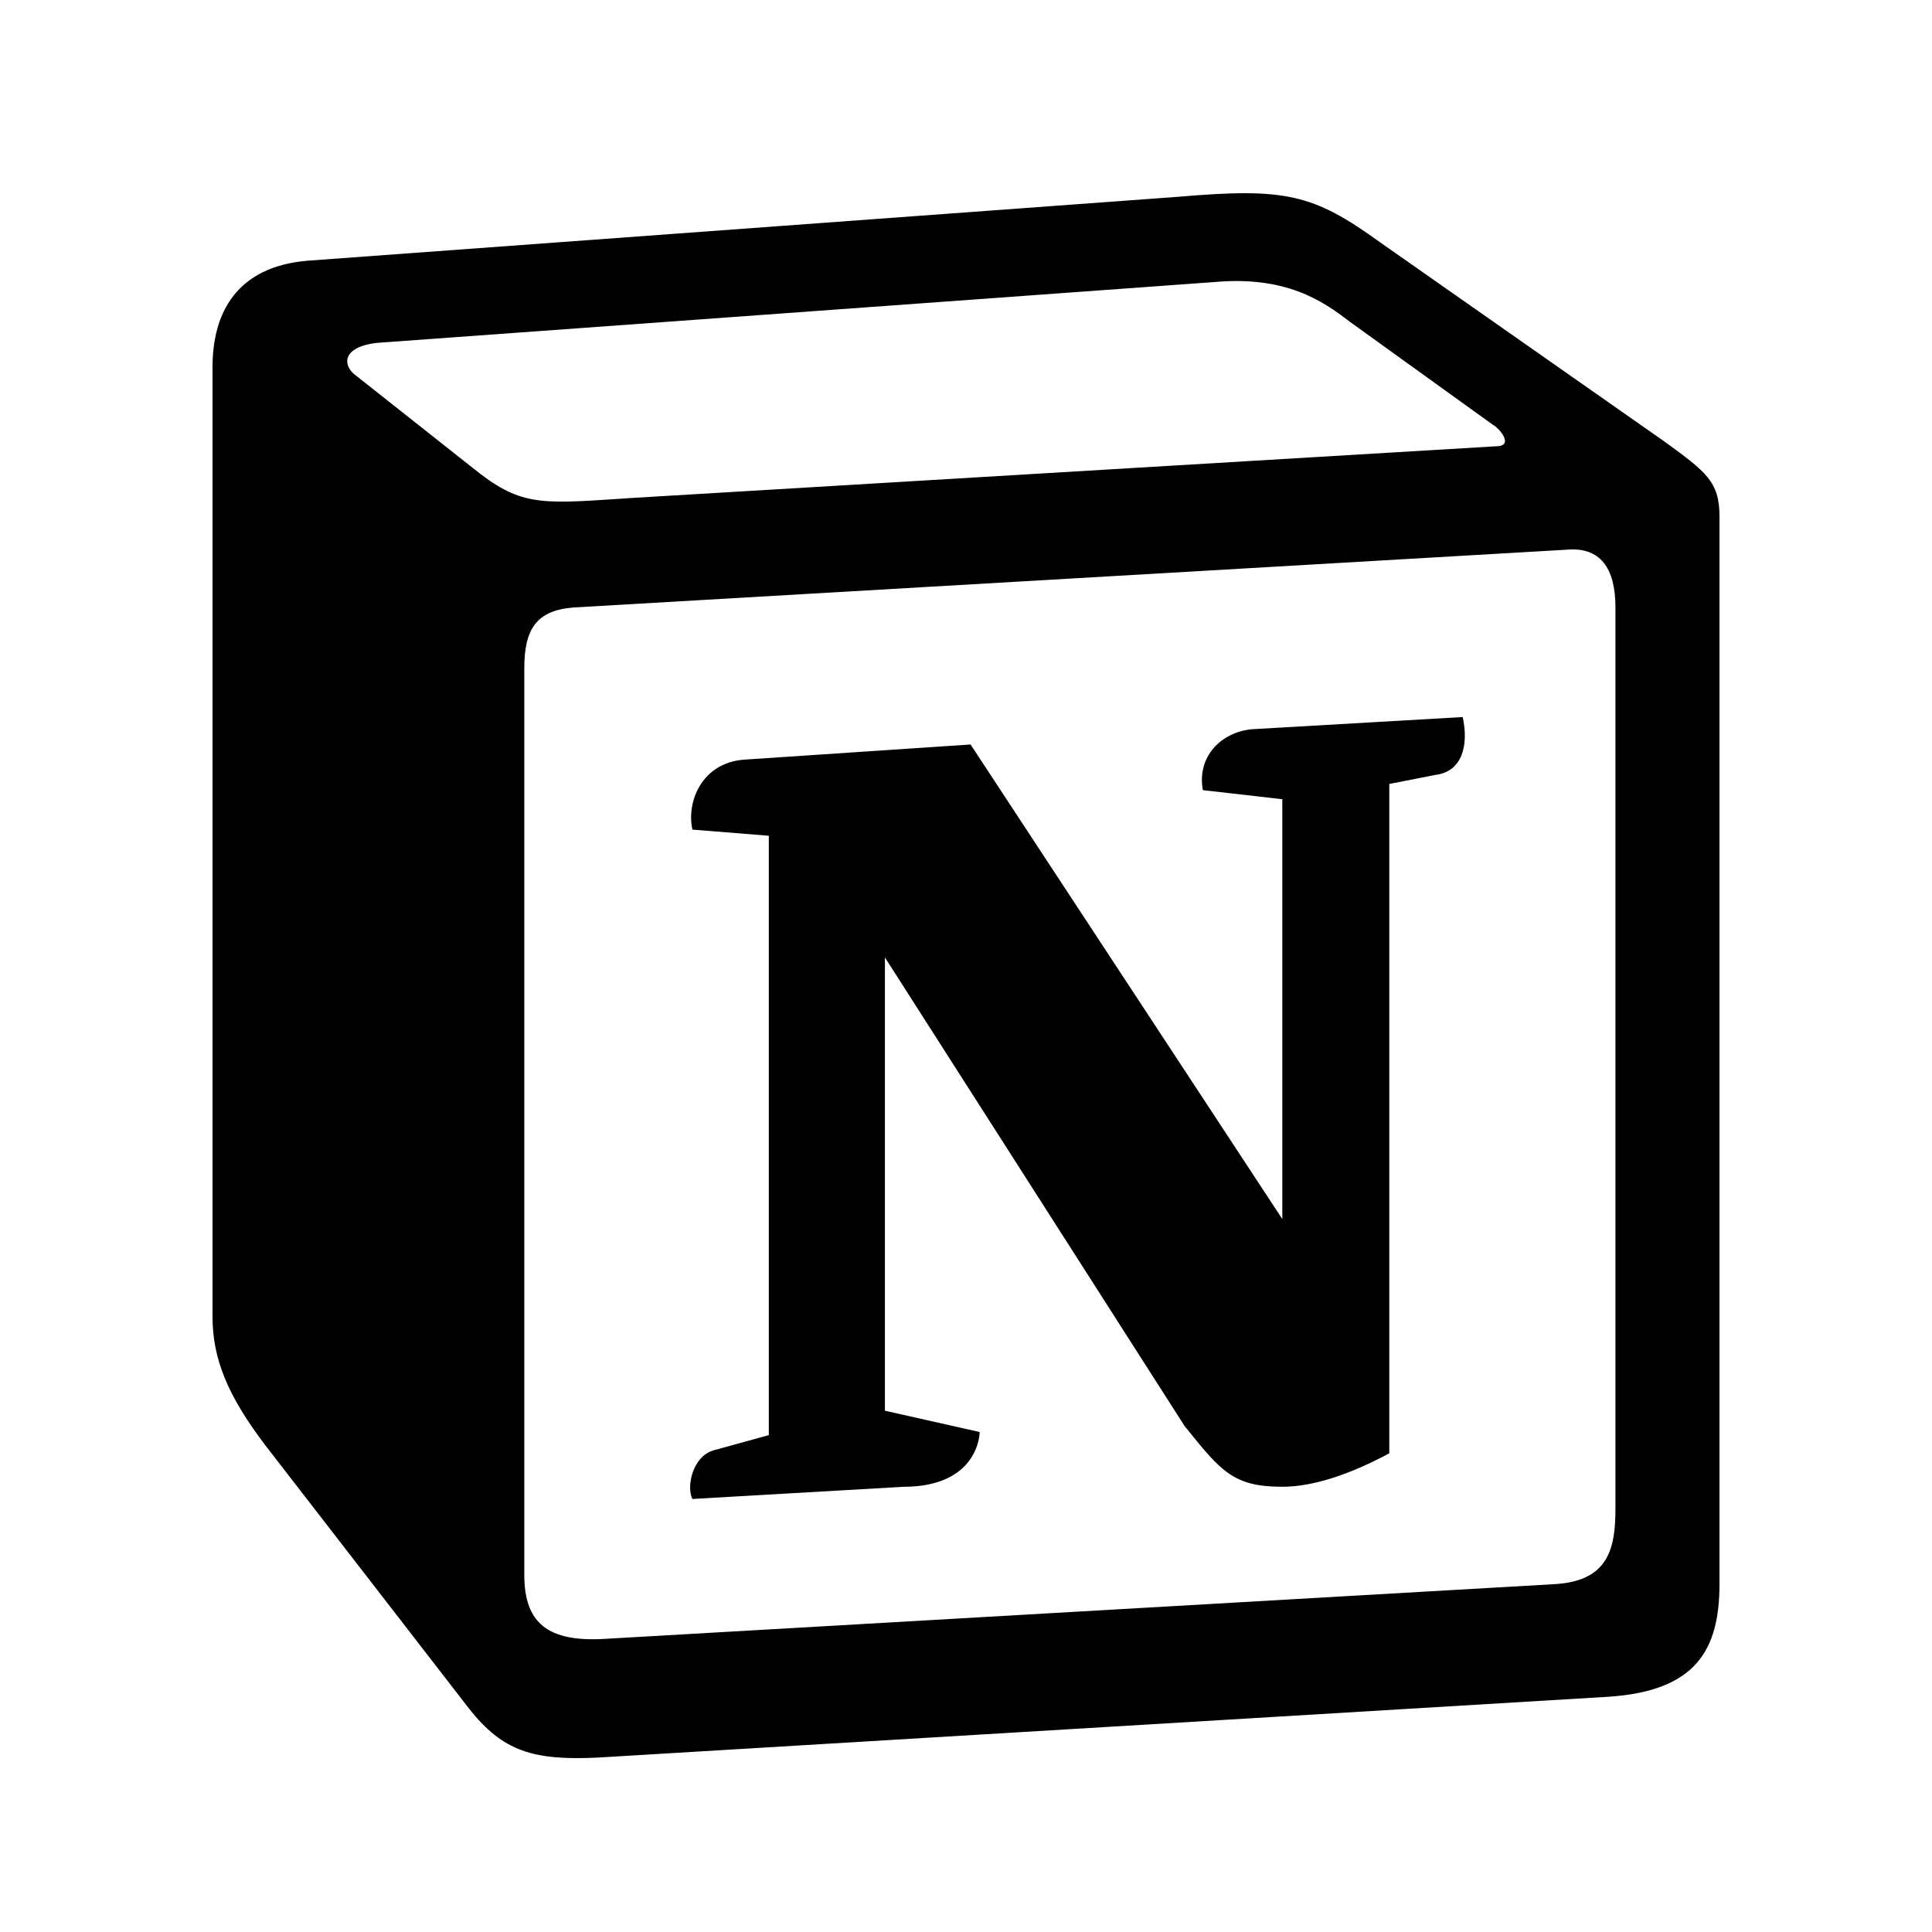 <svg width="72" height="72" viewBox="0 0 72 72" fill="none" xmlns="http://www.w3.org/2000/svg">
<path fill-rule="evenodd" clip-rule="evenodd" d="M43.917 7.333L11.45 9.717C8.831 9.942 7.92 11.643 7.92 13.682V49.058C7.92 50.646 8.487 52.005 9.856 53.821L17.488 63.685C18.742 65.273 19.882 65.613 22.276 65.5L59.979 63.231C63.166 63.006 64.08 61.53 64.08 59.037V19.238C64.08 17.949 63.568 17.577 62.06 16.477L51.437 9.034C48.93 7.222 47.905 6.993 43.917 7.333ZM23.128 18.586C20.05 18.792 19.352 18.839 17.603 17.426L13.158 13.911C12.706 13.457 12.933 12.889 14.072 12.776L45.282 10.509C47.903 10.282 49.268 11.19 50.293 11.983L55.646 15.838C55.875 15.953 56.444 16.631 55.759 16.631L23.527 18.559L23.128 18.586ZM19.539 58.697V24.91C19.539 23.435 19.995 22.754 21.36 22.64L58.38 20.486C59.636 20.373 60.203 21.166 60.203 22.64V56.2C60.203 57.676 59.974 58.924 57.925 59.037L22.499 61.078C20.449 61.19 19.539 60.512 19.539 58.697ZM54.51 26.722C54.737 27.742 54.51 28.763 53.483 28.88L51.775 29.216V54.161C50.293 54.954 48.928 55.407 47.787 55.407C45.964 55.407 45.509 54.84 44.144 53.141L32.978 35.68V52.573L36.51 53.368C36.51 53.368 36.51 55.409 33.66 55.409L25.803 55.862C25.575 55.407 25.803 54.274 26.6 54.048L28.652 53.483V31.146L25.804 30.917C25.575 29.897 26.144 28.423 27.74 28.309L36.17 27.745L47.788 45.431V29.784L44.827 29.446C44.598 28.196 45.509 27.288 46.647 27.177L54.51 26.722Z" fill="black"/>
</svg>
